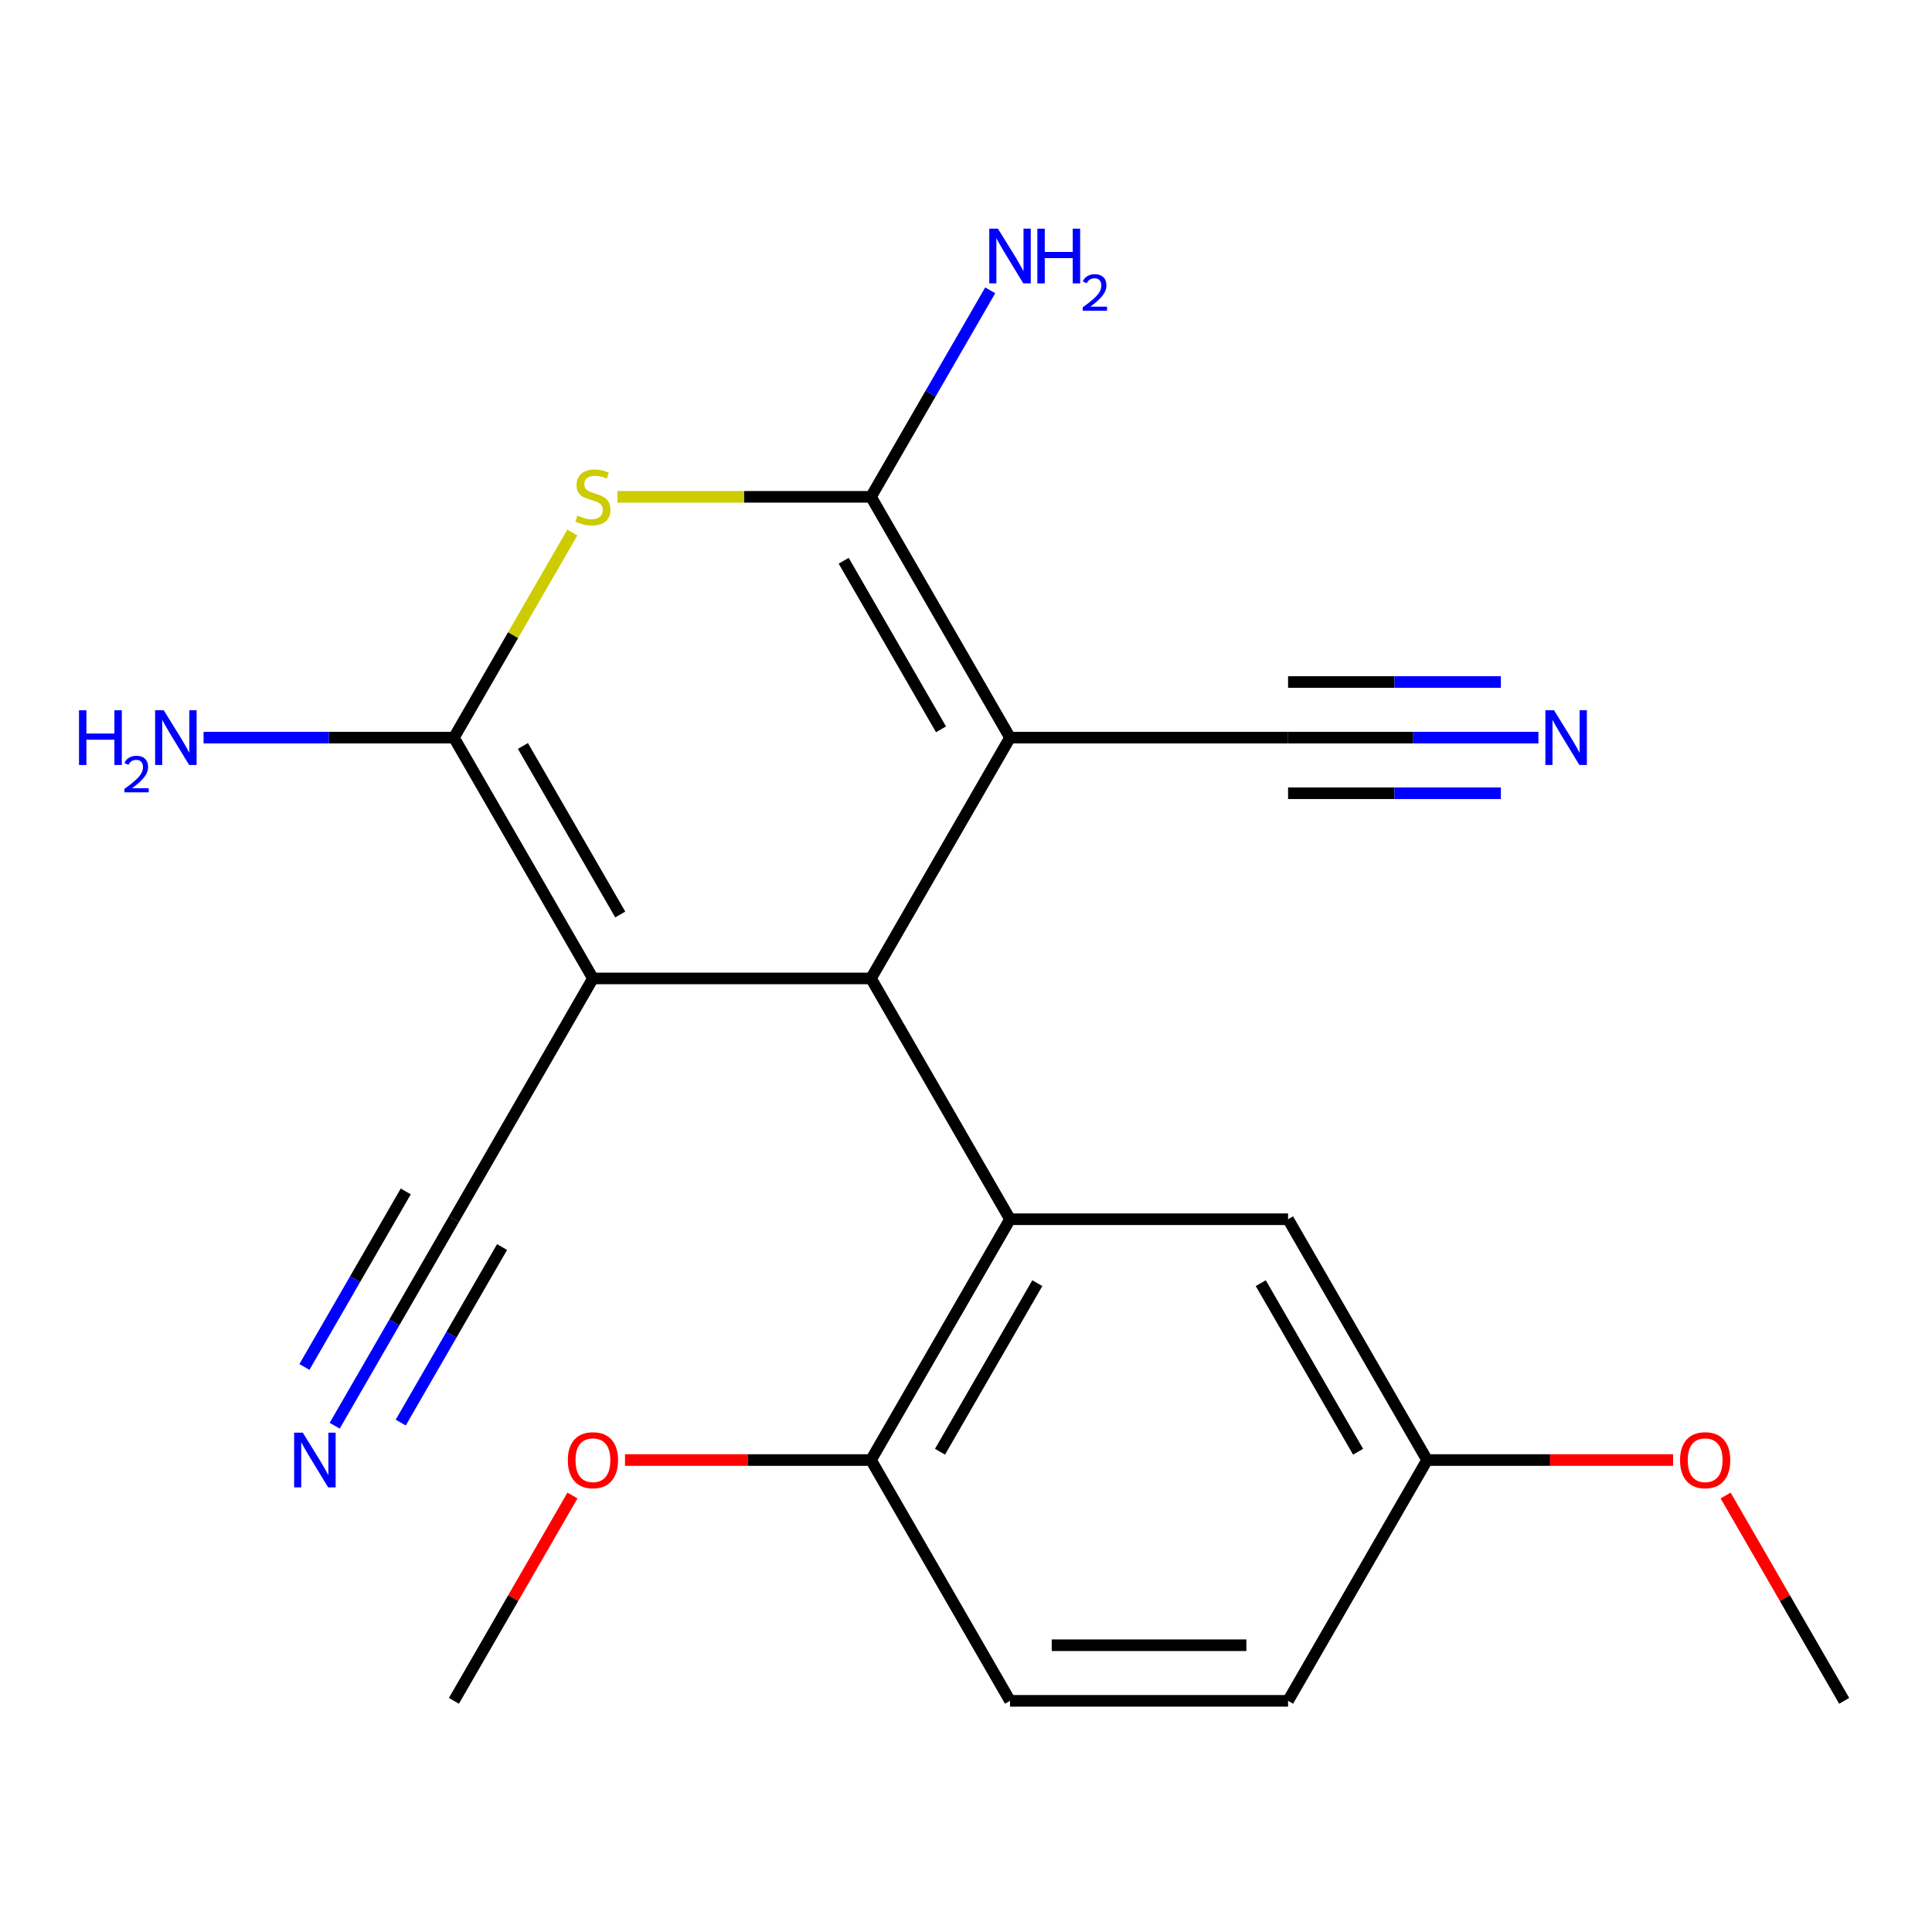<?xml version='1.0' encoding='iso-8859-1'?>
<svg version='1.1' baseProfile='full'
              xmlns='http://www.w3.org/2000/svg'
                      xmlns:rdkit='http://www.rdkit.org/xml'
                      xmlns:xlink='http://www.w3.org/1999/xlink'
                  xml:space='preserve'
width='1000px' height='1000px' viewBox='0 0 1000 1000'>
<!-- END OF HEADER -->
<rect style='opacity:1.0;fill:#FFFFFF;stroke:none' width='1000' height='1000' x='0' y='0'> </rect>
<path class='bond-1' d='M 522.785,381.797 L 450.825,506.436' style='fill:none;fill-rule:evenodd;stroke:#000000;stroke-width:6px;stroke-linecap:butt;stroke-linejoin:miter;stroke-opacity:1' />
<path class='bond-3' d='M 522.785,381.797 L 450.825,257.159' style='fill:none;fill-rule:evenodd;stroke:#000000;stroke-width:6px;stroke-linecap:butt;stroke-linejoin:miter;stroke-opacity:1' />
<path class='bond-3' d='M 487.063,377.493 L 436.691,290.246' style='fill:none;fill-rule:evenodd;stroke:#000000;stroke-width:6px;stroke-linecap:butt;stroke-linejoin:miter;stroke-opacity:1' />
<path class='bond-6' d='M 522.785,381.797 L 666.705,381.797' style='fill:none;fill-rule:evenodd;stroke:#000000;stroke-width:6px;stroke-linecap:butt;stroke-linejoin:miter;stroke-opacity:1' />
<path class='bond-0' d='M 306.905,506.436 L 450.825,506.436' style='fill:none;fill-rule:evenodd;stroke:#000000;stroke-width:6px;stroke-linecap:butt;stroke-linejoin:miter;stroke-opacity:1' />
<path class='bond-7' d='M 306.905,506.436 L 234.945,631.074' style='fill:none;fill-rule:evenodd;stroke:#000000;stroke-width:6px;stroke-linecap:butt;stroke-linejoin:miter;stroke-opacity:1' />
<path class='bond-21' d='M 306.905,506.436 L 234.945,381.797' style='fill:none;fill-rule:evenodd;stroke:#000000;stroke-width:6px;stroke-linecap:butt;stroke-linejoin:miter;stroke-opacity:1' />
<path class='bond-21' d='M 321.038,473.348 L 270.666,386.101' style='fill:none;fill-rule:evenodd;stroke:#000000;stroke-width:6px;stroke-linecap:butt;stroke-linejoin:miter;stroke-opacity:1' />
<path class='bond-5' d='M 450.825,506.436 L 522.785,631.074' style='fill:none;fill-rule:evenodd;stroke:#000000;stroke-width:6px;stroke-linecap:butt;stroke-linejoin:miter;stroke-opacity:1' />
<path class='bond-2' d='M 234.945,381.797 L 265.59,328.717' style='fill:none;fill-rule:evenodd;stroke:#000000;stroke-width:6px;stroke-linecap:butt;stroke-linejoin:miter;stroke-opacity:1' />
<path class='bond-2' d='M 265.59,328.717 L 296.236,275.637' style='fill:none;fill-rule:evenodd;stroke:#CCCC00;stroke-width:6px;stroke-linecap:butt;stroke-linejoin:miter;stroke-opacity:1' />
<path class='bond-12' d='M 234.945,381.797 L 170.153,381.797' style='fill:none;fill-rule:evenodd;stroke:#000000;stroke-width:6px;stroke-linecap:butt;stroke-linejoin:miter;stroke-opacity:1' />
<path class='bond-12' d='M 170.153,381.797 L 105.362,381.797' style='fill:none;fill-rule:evenodd;stroke:#0000FF;stroke-width:6px;stroke-linecap:butt;stroke-linejoin:miter;stroke-opacity:1' />
<path class='bond-4' d='M 450.825,257.159 L 385.204,257.159' style='fill:none;fill-rule:evenodd;stroke:#000000;stroke-width:6px;stroke-linecap:butt;stroke-linejoin:miter;stroke-opacity:1' />
<path class='bond-4' d='M 385.204,257.159 L 319.583,257.159' style='fill:none;fill-rule:evenodd;stroke:#CCCC00;stroke-width:6px;stroke-linecap:butt;stroke-linejoin:miter;stroke-opacity:1' />
<path class='bond-13' d='M 450.825,257.159 L 481.679,203.718' style='fill:none;fill-rule:evenodd;stroke:#000000;stroke-width:6px;stroke-linecap:butt;stroke-linejoin:miter;stroke-opacity:1' />
<path class='bond-13' d='M 481.679,203.718 L 512.532,150.278' style='fill:none;fill-rule:evenodd;stroke:#0000FF;stroke-width:6px;stroke-linecap:butt;stroke-linejoin:miter;stroke-opacity:1' />
<path class='bond-10' d='M 522.785,631.074 L 450.825,755.713' style='fill:none;fill-rule:evenodd;stroke:#000000;stroke-width:6px;stroke-linecap:butt;stroke-linejoin:miter;stroke-opacity:1' />
<path class='bond-10' d='M 536.919,664.162 L 486.547,751.409' style='fill:none;fill-rule:evenodd;stroke:#000000;stroke-width:6px;stroke-linecap:butt;stroke-linejoin:miter;stroke-opacity:1' />
<path class='bond-11' d='M 522.785,631.074 L 666.705,631.074' style='fill:none;fill-rule:evenodd;stroke:#000000;stroke-width:6px;stroke-linecap:butt;stroke-linejoin:miter;stroke-opacity:1' />
<path class='bond-9' d='M 666.705,381.797 L 731.496,381.797' style='fill:none;fill-rule:evenodd;stroke:#000000;stroke-width:6px;stroke-linecap:butt;stroke-linejoin:miter;stroke-opacity:1' />
<path class='bond-9' d='M 731.496,381.797 L 796.287,381.797' style='fill:none;fill-rule:evenodd;stroke:#0000FF;stroke-width:6px;stroke-linecap:butt;stroke-linejoin:miter;stroke-opacity:1' />
<path class='bond-9' d='M 666.705,410.581 L 721.778,410.581' style='fill:none;fill-rule:evenodd;stroke:#000000;stroke-width:6px;stroke-linecap:butt;stroke-linejoin:miter;stroke-opacity:1' />
<path class='bond-9' d='M 721.778,410.581 L 776.85,410.581' style='fill:none;fill-rule:evenodd;stroke:#0000FF;stroke-width:6px;stroke-linecap:butt;stroke-linejoin:miter;stroke-opacity:1' />
<path class='bond-9' d='M 666.705,353.013 L 721.778,353.013' style='fill:none;fill-rule:evenodd;stroke:#000000;stroke-width:6px;stroke-linecap:butt;stroke-linejoin:miter;stroke-opacity:1' />
<path class='bond-9' d='M 721.778,353.013 L 776.85,353.013' style='fill:none;fill-rule:evenodd;stroke:#0000FF;stroke-width:6px;stroke-linecap:butt;stroke-linejoin:miter;stroke-opacity:1' />
<path class='bond-8' d='M 234.945,631.074 L 204.091,684.514' style='fill:none;fill-rule:evenodd;stroke:#000000;stroke-width:6px;stroke-linecap:butt;stroke-linejoin:miter;stroke-opacity:1' />
<path class='bond-8' d='M 204.091,684.514 L 173.237,737.955' style='fill:none;fill-rule:evenodd;stroke:#0000FF;stroke-width:6px;stroke-linecap:butt;stroke-linejoin:miter;stroke-opacity:1' />
<path class='bond-8' d='M 210.017,616.682 L 183.791,662.106' style='fill:none;fill-rule:evenodd;stroke:#000000;stroke-width:6px;stroke-linecap:butt;stroke-linejoin:miter;stroke-opacity:1' />
<path class='bond-8' d='M 183.791,662.106 L 157.565,707.531' style='fill:none;fill-rule:evenodd;stroke:#0000FF;stroke-width:6px;stroke-linecap:butt;stroke-linejoin:miter;stroke-opacity:1' />
<path class='bond-8' d='M 259.872,645.466 L 233.647,690.89' style='fill:none;fill-rule:evenodd;stroke:#000000;stroke-width:6px;stroke-linecap:butt;stroke-linejoin:miter;stroke-opacity:1' />
<path class='bond-8' d='M 233.647,690.89 L 207.421,736.315' style='fill:none;fill-rule:evenodd;stroke:#0000FF;stroke-width:6px;stroke-linecap:butt;stroke-linejoin:miter;stroke-opacity:1' />
<path class='bond-14' d='M 450.825,755.713 L 522.785,880.351' style='fill:none;fill-rule:evenodd;stroke:#000000;stroke-width:6px;stroke-linecap:butt;stroke-linejoin:miter;stroke-opacity:1' />
<path class='bond-17' d='M 450.825,755.713 L 387.164,755.713' style='fill:none;fill-rule:evenodd;stroke:#000000;stroke-width:6px;stroke-linecap:butt;stroke-linejoin:miter;stroke-opacity:1' />
<path class='bond-17' d='M 387.164,755.713 L 323.503,755.713' style='fill:none;fill-rule:evenodd;stroke:#FF0000;stroke-width:6px;stroke-linecap:butt;stroke-linejoin:miter;stroke-opacity:1' />
<path class='bond-15' d='M 666.705,631.074 L 738.665,755.713' style='fill:none;fill-rule:evenodd;stroke:#000000;stroke-width:6px;stroke-linecap:butt;stroke-linejoin:miter;stroke-opacity:1' />
<path class='bond-15' d='M 652.571,664.162 L 702.943,751.409' style='fill:none;fill-rule:evenodd;stroke:#000000;stroke-width:6px;stroke-linecap:butt;stroke-linejoin:miter;stroke-opacity:1' />
<path class='bond-22' d='M 522.785,880.351 L 666.705,880.351' style='fill:none;fill-rule:evenodd;stroke:#000000;stroke-width:6px;stroke-linecap:butt;stroke-linejoin:miter;stroke-opacity:1' />
<path class='bond-22' d='M 544.373,851.567 L 645.117,851.567' style='fill:none;fill-rule:evenodd;stroke:#000000;stroke-width:6px;stroke-linecap:butt;stroke-linejoin:miter;stroke-opacity:1' />
<path class='bond-16' d='M 738.665,755.713 L 666.705,880.351' style='fill:none;fill-rule:evenodd;stroke:#000000;stroke-width:6px;stroke-linecap:butt;stroke-linejoin:miter;stroke-opacity:1' />
<path class='bond-18' d='M 738.665,755.713 L 802.326,755.713' style='fill:none;fill-rule:evenodd;stroke:#000000;stroke-width:6px;stroke-linecap:butt;stroke-linejoin:miter;stroke-opacity:1' />
<path class='bond-18' d='M 802.326,755.713 L 865.987,755.713' style='fill:none;fill-rule:evenodd;stroke:#FF0000;stroke-width:6px;stroke-linecap:butt;stroke-linejoin:miter;stroke-opacity:1' />
<path class='bond-19' d='M 296.306,774.071 L 265.625,827.211' style='fill:none;fill-rule:evenodd;stroke:#FF0000;stroke-width:6px;stroke-linecap:butt;stroke-linejoin:miter;stroke-opacity:1' />
<path class='bond-19' d='M 265.625,827.211 L 234.945,880.351' style='fill:none;fill-rule:evenodd;stroke:#000000;stroke-width:6px;stroke-linecap:butt;stroke-linejoin:miter;stroke-opacity:1' />
<path class='bond-20' d='M 893.184,774.071 L 923.865,827.211' style='fill:none;fill-rule:evenodd;stroke:#FF0000;stroke-width:6px;stroke-linecap:butt;stroke-linejoin:miter;stroke-opacity:1' />
<path class='bond-20' d='M 923.865,827.211 L 954.545,880.351' style='fill:none;fill-rule:evenodd;stroke:#000000;stroke-width:6px;stroke-linecap:butt;stroke-linejoin:miter;stroke-opacity:1' />
<path  class='atom-5' d='M 298.905 266.879
Q 299.225 266.999, 300.545 267.559
Q 301.865 268.119, 303.305 268.479
Q 304.785 268.799, 306.225 268.799
Q 308.905 268.799, 310.465 267.519
Q 312.025 266.199, 312.025 263.919
Q 312.025 262.359, 311.225 261.399
Q 310.465 260.439, 309.265 259.919
Q 308.065 259.399, 306.065 258.799
Q 303.545 258.039, 302.025 257.319
Q 300.545 256.599, 299.465 255.079
Q 298.425 253.559, 298.425 250.999
Q 298.425 247.439, 300.825 245.239
Q 303.265 243.039, 308.065 243.039
Q 311.345 243.039, 315.065 244.599
L 314.145 247.679
Q 310.745 246.279, 308.185 246.279
Q 305.425 246.279, 303.905 247.439
Q 302.385 248.559, 302.425 250.519
Q 302.425 252.039, 303.185 252.959
Q 303.985 253.879, 305.105 254.399
Q 306.265 254.919, 308.185 255.519
Q 310.745 256.319, 312.265 257.119
Q 313.785 257.919, 314.865 259.559
Q 315.985 261.159, 315.985 263.919
Q 315.985 267.839, 313.345 269.959
Q 310.745 272.039, 306.385 272.039
Q 303.865 272.039, 301.945 271.479
Q 300.065 270.959, 297.825 270.039
L 298.905 266.879
' fill='#CCCC00'/>
<path  class='atom-9' d='M 156.724 741.553
L 166.004 756.553
Q 166.924 758.033, 168.404 760.713
Q 169.884 763.393, 169.964 763.553
L 169.964 741.553
L 173.724 741.553
L 173.724 769.873
L 169.844 769.873
L 159.884 753.473
Q 158.724 751.553, 157.484 749.353
Q 156.284 747.153, 155.924 746.473
L 155.924 769.873
L 152.244 769.873
L 152.244 741.553
L 156.724 741.553
' fill='#0000FF'/>
<path  class='atom-10' d='M 804.365 367.637
L 813.645 382.637
Q 814.565 384.117, 816.045 386.797
Q 817.525 389.477, 817.605 389.637
L 817.605 367.637
L 821.365 367.637
L 821.365 395.957
L 817.485 395.957
L 807.525 379.557
Q 806.365 377.637, 805.125 375.437
Q 803.925 373.237, 803.565 372.557
L 803.565 395.957
L 799.885 395.957
L 799.885 367.637
L 804.365 367.637
' fill='#0000FF'/>
<path  class='atom-13' d='M 40.892 367.637
L 44.732 367.637
L 44.732 379.677
L 59.212 379.677
L 59.212 367.637
L 63.052 367.637
L 63.052 395.957
L 59.212 395.957
L 59.212 382.877
L 44.732 382.877
L 44.732 395.957
L 40.892 395.957
L 40.892 367.637
' fill='#0000FF'/>
<path  class='atom-13' d='M 64.424 394.963
Q 65.111 393.195, 66.748 392.218
Q 68.384 391.215, 70.655 391.215
Q 73.48 391.215, 75.064 392.746
Q 76.648 394.277, 76.648 396.996
Q 76.648 399.768, 74.588 402.355
Q 72.556 404.943, 68.332 408.005
L 76.964 408.005
L 76.964 410.117
L 64.372 410.117
L 64.372 408.348
Q 67.856 405.867, 69.916 404.019
Q 72.001 402.171, 73.004 400.507
Q 74.008 398.844, 74.008 397.128
Q 74.008 395.333, 73.11 394.33
Q 72.212 393.327, 70.655 393.327
Q 69.15 393.327, 68.147 393.934
Q 67.144 394.541, 66.431 395.887
L 64.424 394.963
' fill='#0000FF'/>
<path  class='atom-13' d='M 84.764 367.637
L 94.044 382.637
Q 94.964 384.117, 96.444 386.797
Q 97.924 389.477, 98.004 389.637
L 98.004 367.637
L 101.764 367.637
L 101.764 395.957
L 97.884 395.957
L 87.924 379.557
Q 86.764 377.637, 85.524 375.437
Q 84.324 373.237, 83.964 372.557
L 83.964 395.957
L 80.284 395.957
L 80.284 367.637
L 84.764 367.637
' fill='#0000FF'/>
<path  class='atom-14' d='M 516.525 118.36
L 525.805 133.36
Q 526.725 134.84, 528.205 137.52
Q 529.685 140.2, 529.765 140.36
L 529.765 118.36
L 533.525 118.36
L 533.525 146.68
L 529.645 146.68
L 519.685 130.28
Q 518.525 128.36, 517.285 126.16
Q 516.085 123.96, 515.725 123.28
L 515.725 146.68
L 512.045 146.68
L 512.045 118.36
L 516.525 118.36
' fill='#0000FF'/>
<path  class='atom-14' d='M 536.925 118.36
L 540.765 118.36
L 540.765 130.4
L 555.245 130.4
L 555.245 118.36
L 559.085 118.36
L 559.085 146.68
L 555.245 146.68
L 555.245 133.6
L 540.765 133.6
L 540.765 146.68
L 536.925 146.68
L 536.925 118.36
' fill='#0000FF'/>
<path  class='atom-14' d='M 560.458 145.686
Q 561.144 143.918, 562.781 142.941
Q 564.418 141.938, 566.688 141.938
Q 569.513 141.938, 571.097 143.469
Q 572.681 145, 572.681 147.719
Q 572.681 150.491, 570.622 153.078
Q 568.589 155.666, 564.365 158.728
L 572.998 158.728
L 572.998 160.84
L 560.405 160.84
L 560.405 159.071
Q 563.89 156.59, 565.949 154.742
Q 568.035 152.894, 569.038 151.23
Q 570.041 149.567, 570.041 147.851
Q 570.041 146.056, 569.143 145.053
Q 568.246 144.05, 566.688 144.05
Q 565.183 144.05, 564.18 144.657
Q 563.177 145.264, 562.464 146.61
L 560.458 145.686
' fill='#0000FF'/>
<path  class='atom-18' d='M 293.905 755.793
Q 293.905 748.993, 297.265 745.193
Q 300.625 741.393, 306.905 741.393
Q 313.185 741.393, 316.545 745.193
Q 319.905 748.993, 319.905 755.793
Q 319.905 762.673, 316.505 766.593
Q 313.105 770.473, 306.905 770.473
Q 300.665 770.473, 297.265 766.593
Q 293.905 762.713, 293.905 755.793
M 306.905 767.273
Q 311.225 767.273, 313.545 764.393
Q 315.905 761.473, 315.905 755.793
Q 315.905 750.233, 313.545 747.433
Q 311.225 744.593, 306.905 744.593
Q 302.585 744.593, 300.225 747.393
Q 297.905 750.193, 297.905 755.793
Q 297.905 761.513, 300.225 764.393
Q 302.585 767.273, 306.905 767.273
' fill='#FF0000'/>
<path  class='atom-19' d='M 869.585 755.793
Q 869.585 748.993, 872.945 745.193
Q 876.305 741.393, 882.585 741.393
Q 888.865 741.393, 892.225 745.193
Q 895.585 748.993, 895.585 755.793
Q 895.585 762.673, 892.185 766.593
Q 888.785 770.473, 882.585 770.473
Q 876.345 770.473, 872.945 766.593
Q 869.585 762.713, 869.585 755.793
M 882.585 767.273
Q 886.905 767.273, 889.225 764.393
Q 891.585 761.473, 891.585 755.793
Q 891.585 750.233, 889.225 747.433
Q 886.905 744.593, 882.585 744.593
Q 878.265 744.593, 875.905 747.393
Q 873.585 750.193, 873.585 755.793
Q 873.585 761.513, 875.905 764.393
Q 878.265 767.273, 882.585 767.273
' fill='#FF0000'/>
</svg>
